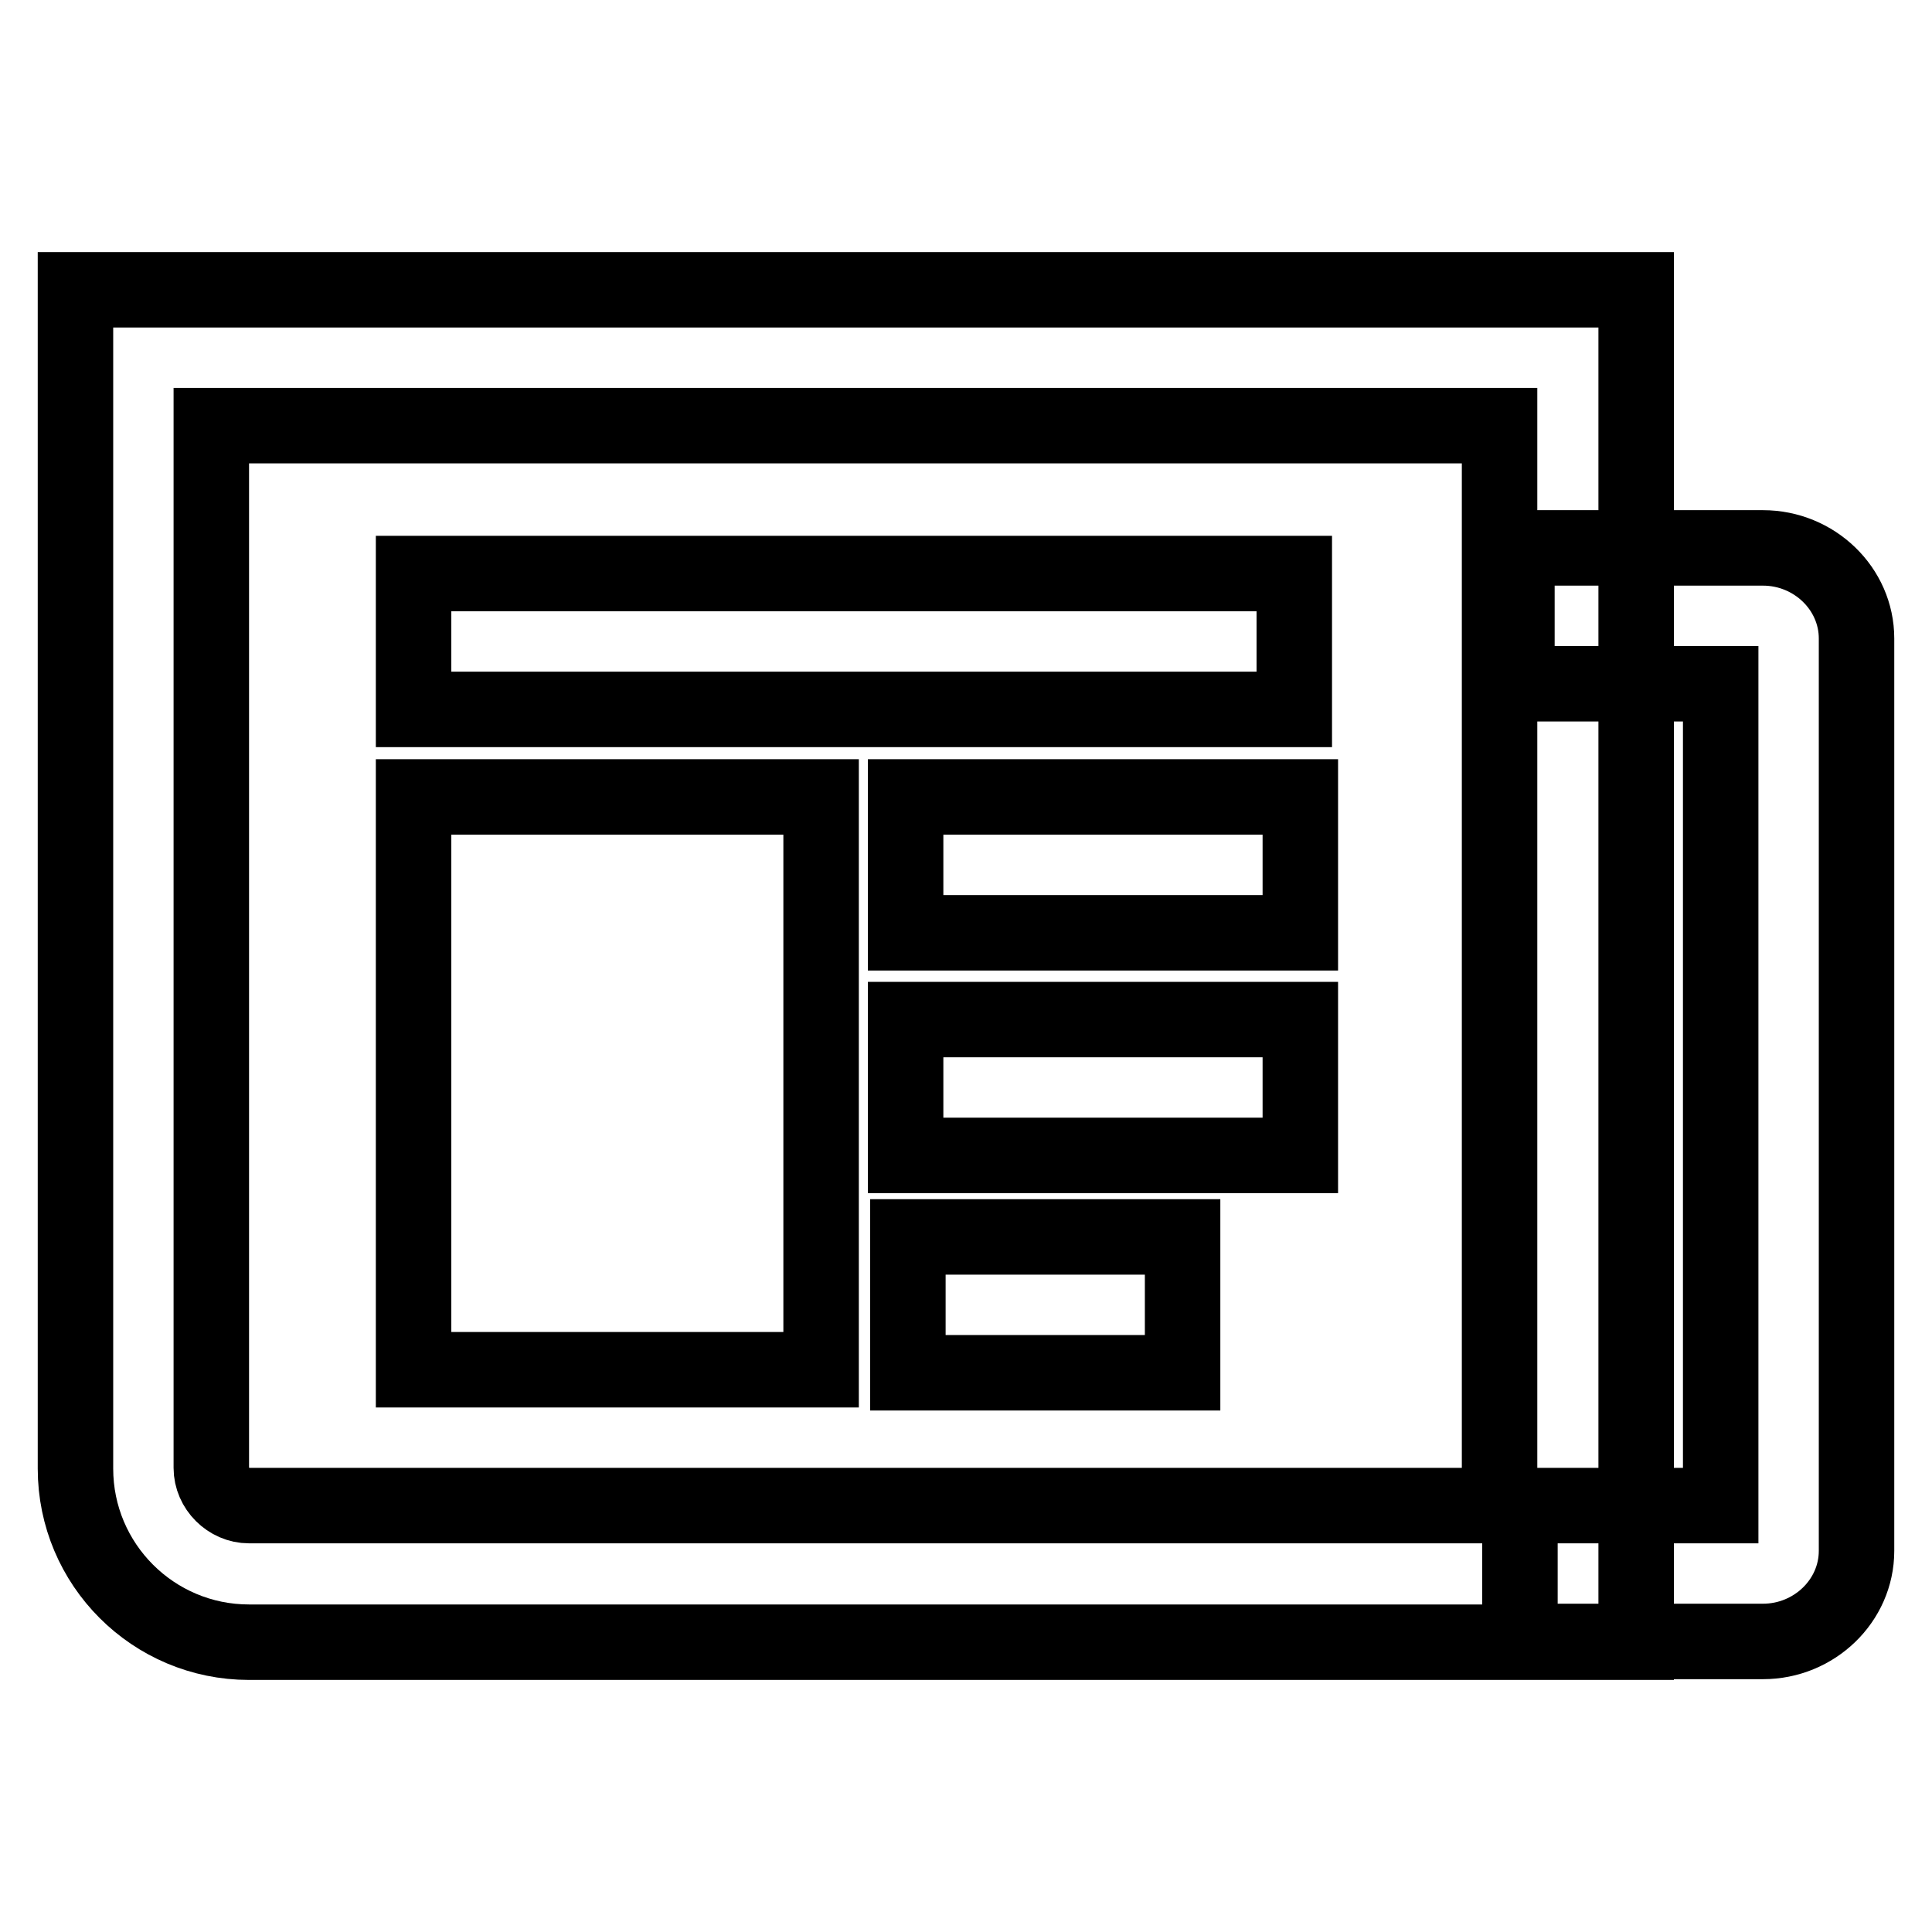 <?xml version="1.0" encoding="utf-8"?>
<!-- Svg Vector Icons : http://www.onlinewebfonts.com/icon -->
<!DOCTYPE svg PUBLIC "-//W3C//DTD SVG 1.1//EN" "http://www.w3.org/Graphics/SVG/1.1/DTD/svg11.dtd">
<svg version="1.1" xmlns="http://www.w3.org/2000/svg" xmlns:xlink="http://www.w3.org/1999/xlink" x="0px" y="0px" viewBox="0 0 256 256" enable-background="new 0 0 256 256" xml:space="preserve">
<g> <path stroke-width="10" fill-opacity="0" stroke="#000000"  d="M216.8,217.6H33c-12.7,0-23-10.3-23-23V38.4h206.8V217.6L216.8,217.6z M28,56.4v138.1c0,2.7,2.3,5,5,5 h165.7V56.4H28z"/> <path stroke-width="10" fill-opacity="0" stroke="#000000"  d="M54.8,76h116.7v18H54.8V76z M120,105.6h52.3v18H120V105.6z M120,135.1h52.3v18H120V135.1z M120.3,163.9 h36.4v18h-36.4V163.9z M54.8,105.6h54v75.9h-54V105.6z M233.6,217.5h-32.2v-18H228V90.6h-27v-18h32.6c6.8,0,12.4,5.4,12.4,12v120.9 C246,212.1,240.4,217.5,233.6,217.5z"/></g>
</svg>